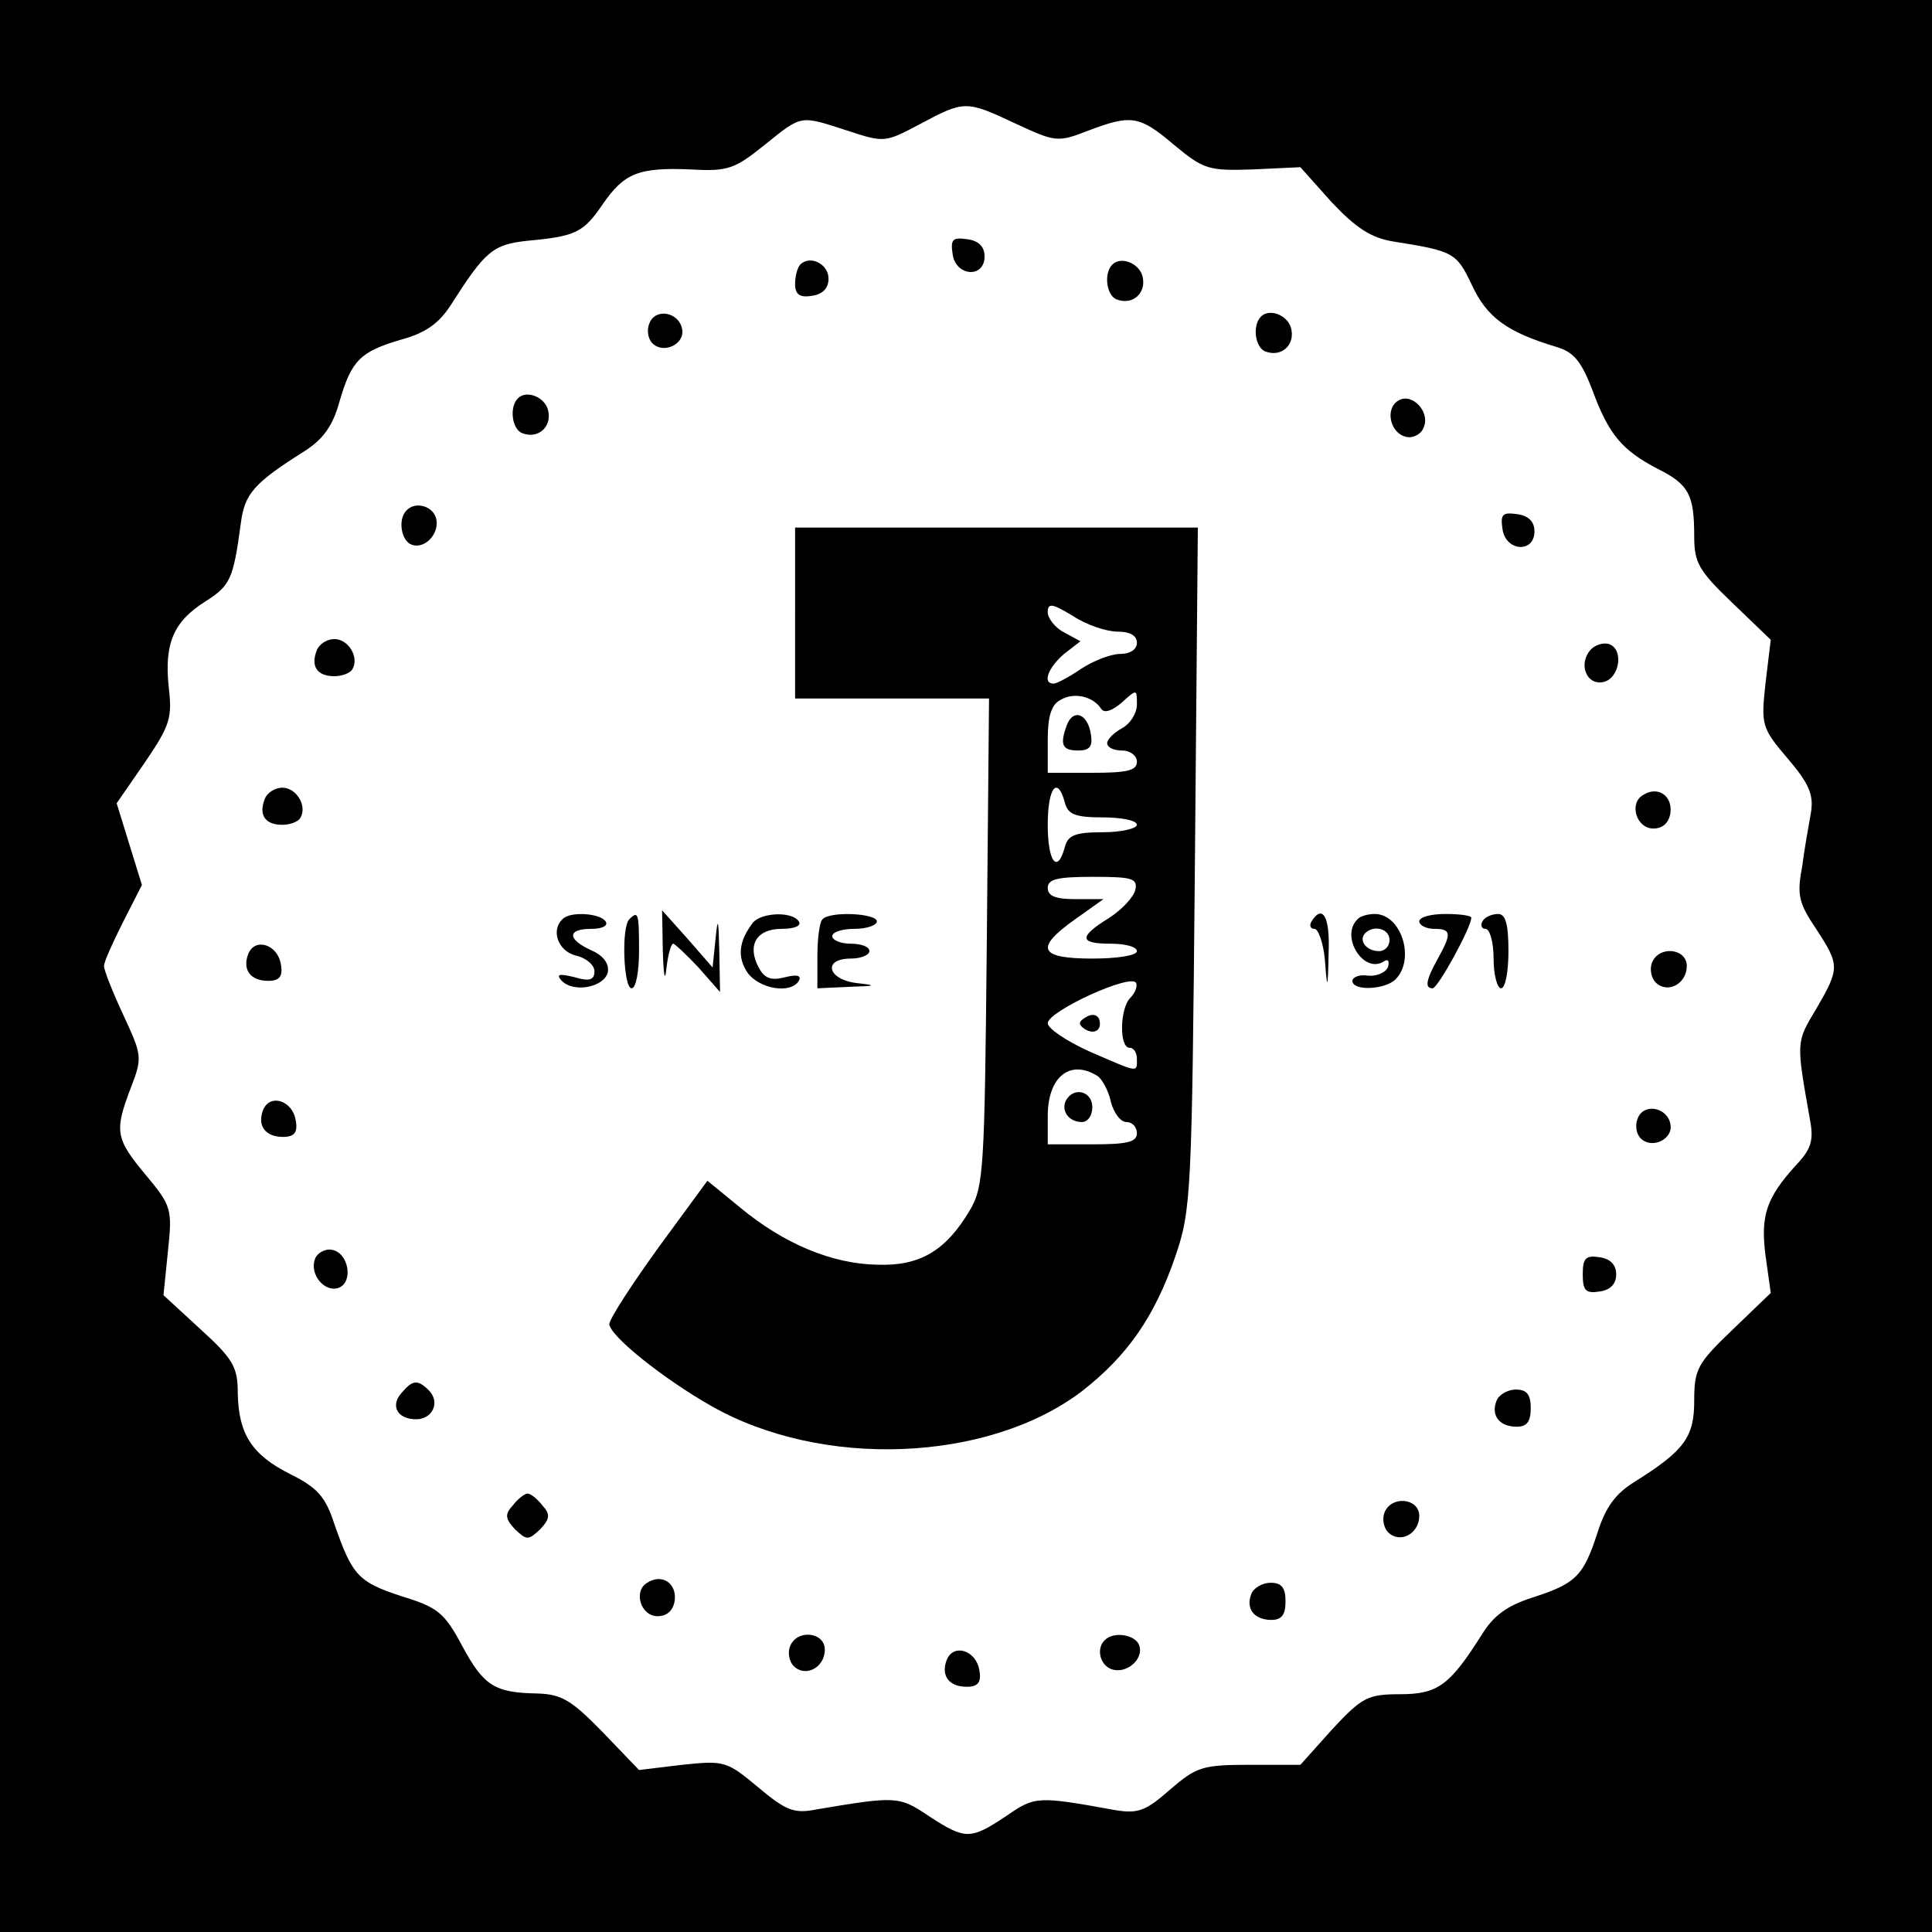 <?xml version="1.0" standalone="no"?>
<!DOCTYPE svg PUBLIC "-//W3C//DTD SVG 20010904//EN"
 "http://www.w3.org/TR/2001/REC-SVG-20010904/DTD/svg10.dtd">
<svg version="1.0" xmlns="http://www.w3.org/2000/svg"
 width="260pt" height="260pt" viewBox="0 0 260 260"
 preserveAspectRatio="xMidYMid meet">
<g transform="translate(0,260) scale(0.1,-0.1)"
fill="#000000" stroke="none">
<path d="M0 1300 l0 -1300 1300 0 1300 0 0 1300 0 1300 -1300 0 -1300 0 0
-1300z m1366 1134 c54 -25 57 -26 98 -10 58 22 69 21 116 -19 40 -33 46 -35
106 -33 l64 3 42 -47 c33 -35 53 -48 83 -53 82 -13 85 -15 106 -59 20 -43 47
-63 114 -83 23 -7 33 -19 48 -58 22 -60 40 -81 88 -106 42 -21 49 -35 49 -91
0 -35 6 -46 51 -89 l52 -50 -7 -58 c-6 -56 -6 -60 30 -102 29 -34 35 -49 31
-73 -3 -17 -9 -50 -12 -74 -7 -36 -4 -48 19 -82 32 -49 32 -53 0 -108 -27 -45
-27 -43 -8 -150 5 -27 1 -39 -19 -60 -40 -44 -48 -68 -41 -122 l7 -50 -52 -50
c-47 -45 -51 -53 -51 -95 0 -49 -13 -67 -80 -109 -26 -16 -39 -34 -50 -68 -19
-59 -29 -69 -88 -88 -34 -11 -52 -24 -68 -50 -43 -68 -59 -80 -110 -80 -43 0
-51 -4 -91 -47 l-43 -48 -69 0 c-63 0 -71 -3 -106 -33 -33 -29 -43 -33 -74
-28 -105 19 -108 19 -147 -8 -48 -32 -55 -32 -104 0 -40 27 -44 27 -151 9 -30
-6 -41 -2 -79 30 -42 35 -45 36 -102 30 l-58 -7 -49 51 c-42 43 -55 51 -88 52
-57 1 -72 10 -101 64 -24 45 -33 52 -82 67 -58 19 -66 28 -90 97 -12 37 -23
49 -59 67 -52 26 -70 54 -71 109 0 35 -6 46 -50 86 l-50 46 6 59 c6 57 5 61
-30 103 -41 49 -42 59 -20 117 16 41 15 44 -10 98 -14 30 -26 60 -26 66 0 6
12 32 26 60 l25 49 -17 55 -17 55 38 55 c34 50 37 60 32 102 -6 59 7 88 50
115 33 21 37 30 47 104 5 41 18 55 86 98 25 16 38 34 47 67 16 55 28 67 83 83
33 9 51 22 67 47 46 72 56 81 103 86 65 6 75 11 101 49 29 42 48 50 119 47 50
-3 59 1 99 33 51 41 47 40 112 19 49 -16 50 -16 97 9 60 32 62 32 128 1z"/>
<path d="M1282 2258 c4 -30 43 -33 43 -3 0 13 -8 21 -23 23 -20 3 -23 0 -20
-20z"/>
<path d="M1077 2244 c-4 -4 -7 -16 -7 -26 0 -14 6 -19 23 -16 14 2 22 10 22
23 0 20 -25 32 -38 19z"/>
<path d="M1497 2244 c-12 -12 -8 -42 6 -47 21 -8 39 8 35 29 -3 19 -29 30 -41
18z"/>
<path d="M874 2165 c-4 -9 -2 -21 4 -27 15 -15 44 -1 40 19 -4 23 -36 29 -44
8z"/>
<path d="M1697 2174 c-12 -12 -8 -42 6 -47 21 -8 39 8 35 29 -3 19 -29 30 -41
18z"/>
<path d="M697 2064 c-12 -12 -8 -42 6 -47 21 -8 39 8 35 29 -3 19 -29 30 -41
18z"/>
<path d="M1882 2061 c-19 -11 -11 -45 11 -49 9 -2 20 4 23 13 9 21 -16 47 -34
36z"/>
<path d="M547 1913 c-12 -12 -7 -41 7 -46 19 -7 40 18 32 38 -6 15 -28 20 -39
8z"/>
<path d="M2022 1888 c4 -30 43 -33 43 -3 0 13 -8 21 -23 23 -20 3 -23 0 -20
-20z"/>
<path d="M1070 1775 l0 -115 131 0 130 0 -3 -327 c-3 -307 -4 -330 -23 -362
-32 -54 -67 -75 -124 -73 -61 1 -126 28 -185 77 l-44 36 -66 -90 c-36 -50 -66
-96 -66 -103 1 -16 72 -73 137 -110 149 -85 372 -76 498 19 62 48 99 101 127
183 21 62 22 83 26 523 l4 457 -271 0 -271 0 0 -115z m434 -25 c16 0 26 -5 26
-15 0 -9 -9 -15 -22 -15 -13 0 -36 -9 -53 -20 -16 -11 -33 -20 -37 -20 -16 0
-7 22 14 40 l22 17 -22 12 c-12 6 -22 19 -22 27 0 13 6 12 34 -5 18 -12 45
-21 60 -21z m-22 -104 c4 -6 14 -3 27 8 21 19 21 19 21 -2 0 -12 -9 -26 -20
-32 -11 -6 -20 -15 -20 -20 0 -6 9 -10 20 -10 11 0 20 -7 20 -15 0 -12 -13
-15 -60 -15 l-60 0 0 45 c0 31 5 47 17 53 18 11 44 5 55 -12z m-49 -126 c4
-16 14 -20 51 -20 25 0 46 -4 46 -10 0 -5 -21 -10 -46 -10 -37 0 -47 -4 -51
-20 -10 -37 -23 -20 -23 30 0 50 13 67 23 30z m95 -117 c-2 -10 -18 -27 -35
-38 -42 -26 -41 -35 2 -35 19 0 35 -4 35 -10 0 -6 -27 -10 -60 -10 -72 0 -78
14 -23 53 l38 27 -38 0 c-26 0 -37 4 -37 15 0 12 13 15 61 15 52 0 60 -2 57
-17z m-7 -146 c-14 -14 -15 -67 -1 -67 6 0 10 -7 10 -15 0 -19 3 -19 -64 10
-31 14 -56 31 -56 38 0 16 113 68 119 54 2 -5 -2 -14 -8 -20z m-44 -105 c6 -4
15 -20 18 -35 4 -15 13 -27 21 -27 8 0 14 -7 14 -15 0 -12 -13 -15 -60 -15
l-60 0 0 38 c0 53 30 77 67 54z"/>
<path d="M1436 1625 c-10 -27 -7 -35 15 -35 15 0 20 5 17 22 -4 27 -23 35 -32
13z"/>
<path d="M1461 1231 c-10 -6 -10 -10 -1 -16 13 -8 24 -1 19 14 -3 6 -10 7 -18
2z"/>
<path d="M1435 1120 c-8 -14 3 -30 21 -30 8 0 14 9 14 20 0 21 -24 28 -35 10z"/>
<path d="M426 1724 c-8 -21 1 -34 24 -34 10 0 21 4 24 9 10 16 -5 41 -24 41
-10 0 -21 -7 -24 -16z"/>
<path d="M2140 1725 c-16 -19 -5 -47 17 -43 22 4 29 43 9 51 -8 3 -20 -1 -26
-8z"/>
<path d="M356 1524 c-8 -21 1 -34 24 -34 10 0 21 4 24 9 10 16 -5 41 -24 41
-10 0 -21 -7 -24 -16z"/>
<path d="M2211 1530 c-19 -11 -9 -45 14 -45 13 0 21 8 23 21 3 23 -17 37 -37
24z"/>
<path d="M757 1363 c-16 -15 -6 -43 18 -49 14 -3 25 -13 25 -21 0 -12 -7 -14
-27 -8 -21 5 -25 4 -17 -5 17 -17 58 -8 62 12 2 11 -6 22 -22 29 -33 15 -33
29 0 29 14 0 23 4 19 10 -7 11 -48 14 -58 3z"/>
<path d="M847 1363 c-11 -10 -8 -93 3 -93 6 0 10 23 10 50 0 51 -1 55 -13 43z"/>
<path d="M892 1320 c1 -34 3 -43 5 -22 2 17 6 32 9 32 2 0 18 -15 34 -32 l29
-33 -1 55 c-1 44 -2 47 -5 17 l-4 -39 -34 39 -34 38 1 -55z"/>
<path d="M1013 1358 c-19 -25 -21 -46 -7 -67 16 -22 58 -29 69 -11 4 7 -2 9
-18 5 -19 -5 -28 -2 -36 13 -16 30 -3 52 31 52 17 0 27 4 23 10 -9 14 -51 12
-62 -2z"/>
<path d="M1107 1363 c-4 -3 -7 -26 -7 -50 l0 -43 43 2 c36 1 38 2 10 5 -40 5
-46 33 -8 33 14 0 25 5 25 10 0 6 -11 10 -25 10 -14 0 -25 5 -25 10 0 6 14 10
30 10 17 0 30 5 30 10 0 11 -63 14 -73 3z"/>
<path d="M1765 1360 c-3 -5 -2 -10 4 -10 5 0 12 -19 14 -42 3 -41 4 -41 5 10
2 48 -8 66 -23 42z"/>
<path d="M1827 1363 c-24 -23 8 -74 35 -57 6 4 8 1 6 -7 -3 -8 -15 -13 -27
-12 -11 2 -21 -2 -21 -7 0 -14 44 -12 58 2 27 27 8 88 -28 88 -9 0 -20 -3 -23
-7z m43 -28 c0 -8 -6 -15 -14 -15 -17 0 -28 14 -19 24 12 12 33 6 33 -9z"/>
<path d="M1910 1360 c0 -5 9 -10 20 -10 23 0 24 -6 5 -40 -16 -29 -18 -40 -7
-40 7 0 52 82 52 95 0 3 -16 5 -35 5 -19 0 -35 -4 -35 -10z"/>
<path d="M1995 1360 c-3 -5 -1 -10 4 -10 6 0 11 -18 11 -40 0 -22 5 -40 10
-40 6 0 10 23 10 50 0 37 -4 50 -14 50 -8 0 -18 -4 -21 -10z"/>
<path d="M334 1316 c-8 -21 3 -36 27 -36 15 0 20 6 17 22 -4 27 -35 37 -44 14z"/>
<path d="M2223 1304 c-3 -8 -1 -20 5 -26 16 -16 42 -2 42 22 0 24 -38 28 -47
4z"/>
<path d="M354 1106 c-8 -21 3 -36 27 -36 15 0 20 6 17 22 -4 27 -35 37 -44 14z"/>
<path d="M2204 1095 c-4 -9 -2 -21 4 -27 15 -15 44 -1 40 19 -4 23 -36 29 -44
8z"/>
<path d="M424 906 c-8 -21 13 -46 32 -39 20 8 13 47 -9 51 -9 2 -20 -4 -23
-12z"/>
<path d="M2130 885 c0 -22 4 -26 23 -23 14 2 22 10 22 23 0 13 -8 21 -22 23
-19 3 -23 -1 -23 -23z"/>
<path d="M540 725 c-15 -17 -5 -35 20 -35 22 0 33 23 17 39 -15 15 -22 14 -37
-4z"/>
<path d="M2014 715 c-8 -20 4 -35 27 -35 14 0 19 7 19 25 0 18 -5 25 -20 25
-11 0 -23 -7 -26 -15z"/>
<path d="M690 574 c-11 -12 -10 -18 3 -32 16 -15 18 -15 34 0 13 14 14 20 3
32 -7 9 -16 16 -20 16 -4 0 -13 -7 -20 -16z"/>
<path d="M1863 564 c-3 -8 -1 -20 5 -26 16 -16 42 -2 42 22 0 24 -38 28 -47 4z"/>
<path d="M871 470 c-19 -11 -9 -45 14 -45 13 0 21 8 23 21 3 23 -17 37 -37 24z"/>
<path d="M1684 455 c-8 -20 4 -35 27 -35 14 0 19 7 19 25 0 18 -5 25 -20 25
-11 0 -23 -7 -26 -15z"/>
<path d="M1063 384 c-3 -8 -1 -20 5 -26 16 -16 42 -2 42 22 0 24 -38 28 -47 4z"/>
<path d="M1487 393 c-12 -11 -7 -33 8 -39 20 -8 45 13 38 32 -5 14 -34 19 -46
7z"/>
<path d="M1274 366 c-8 -21 3 -36 27 -36 15 0 20 6 17 22 -4 27 -35 37 -44 14z"/>
</g>
</svg>
